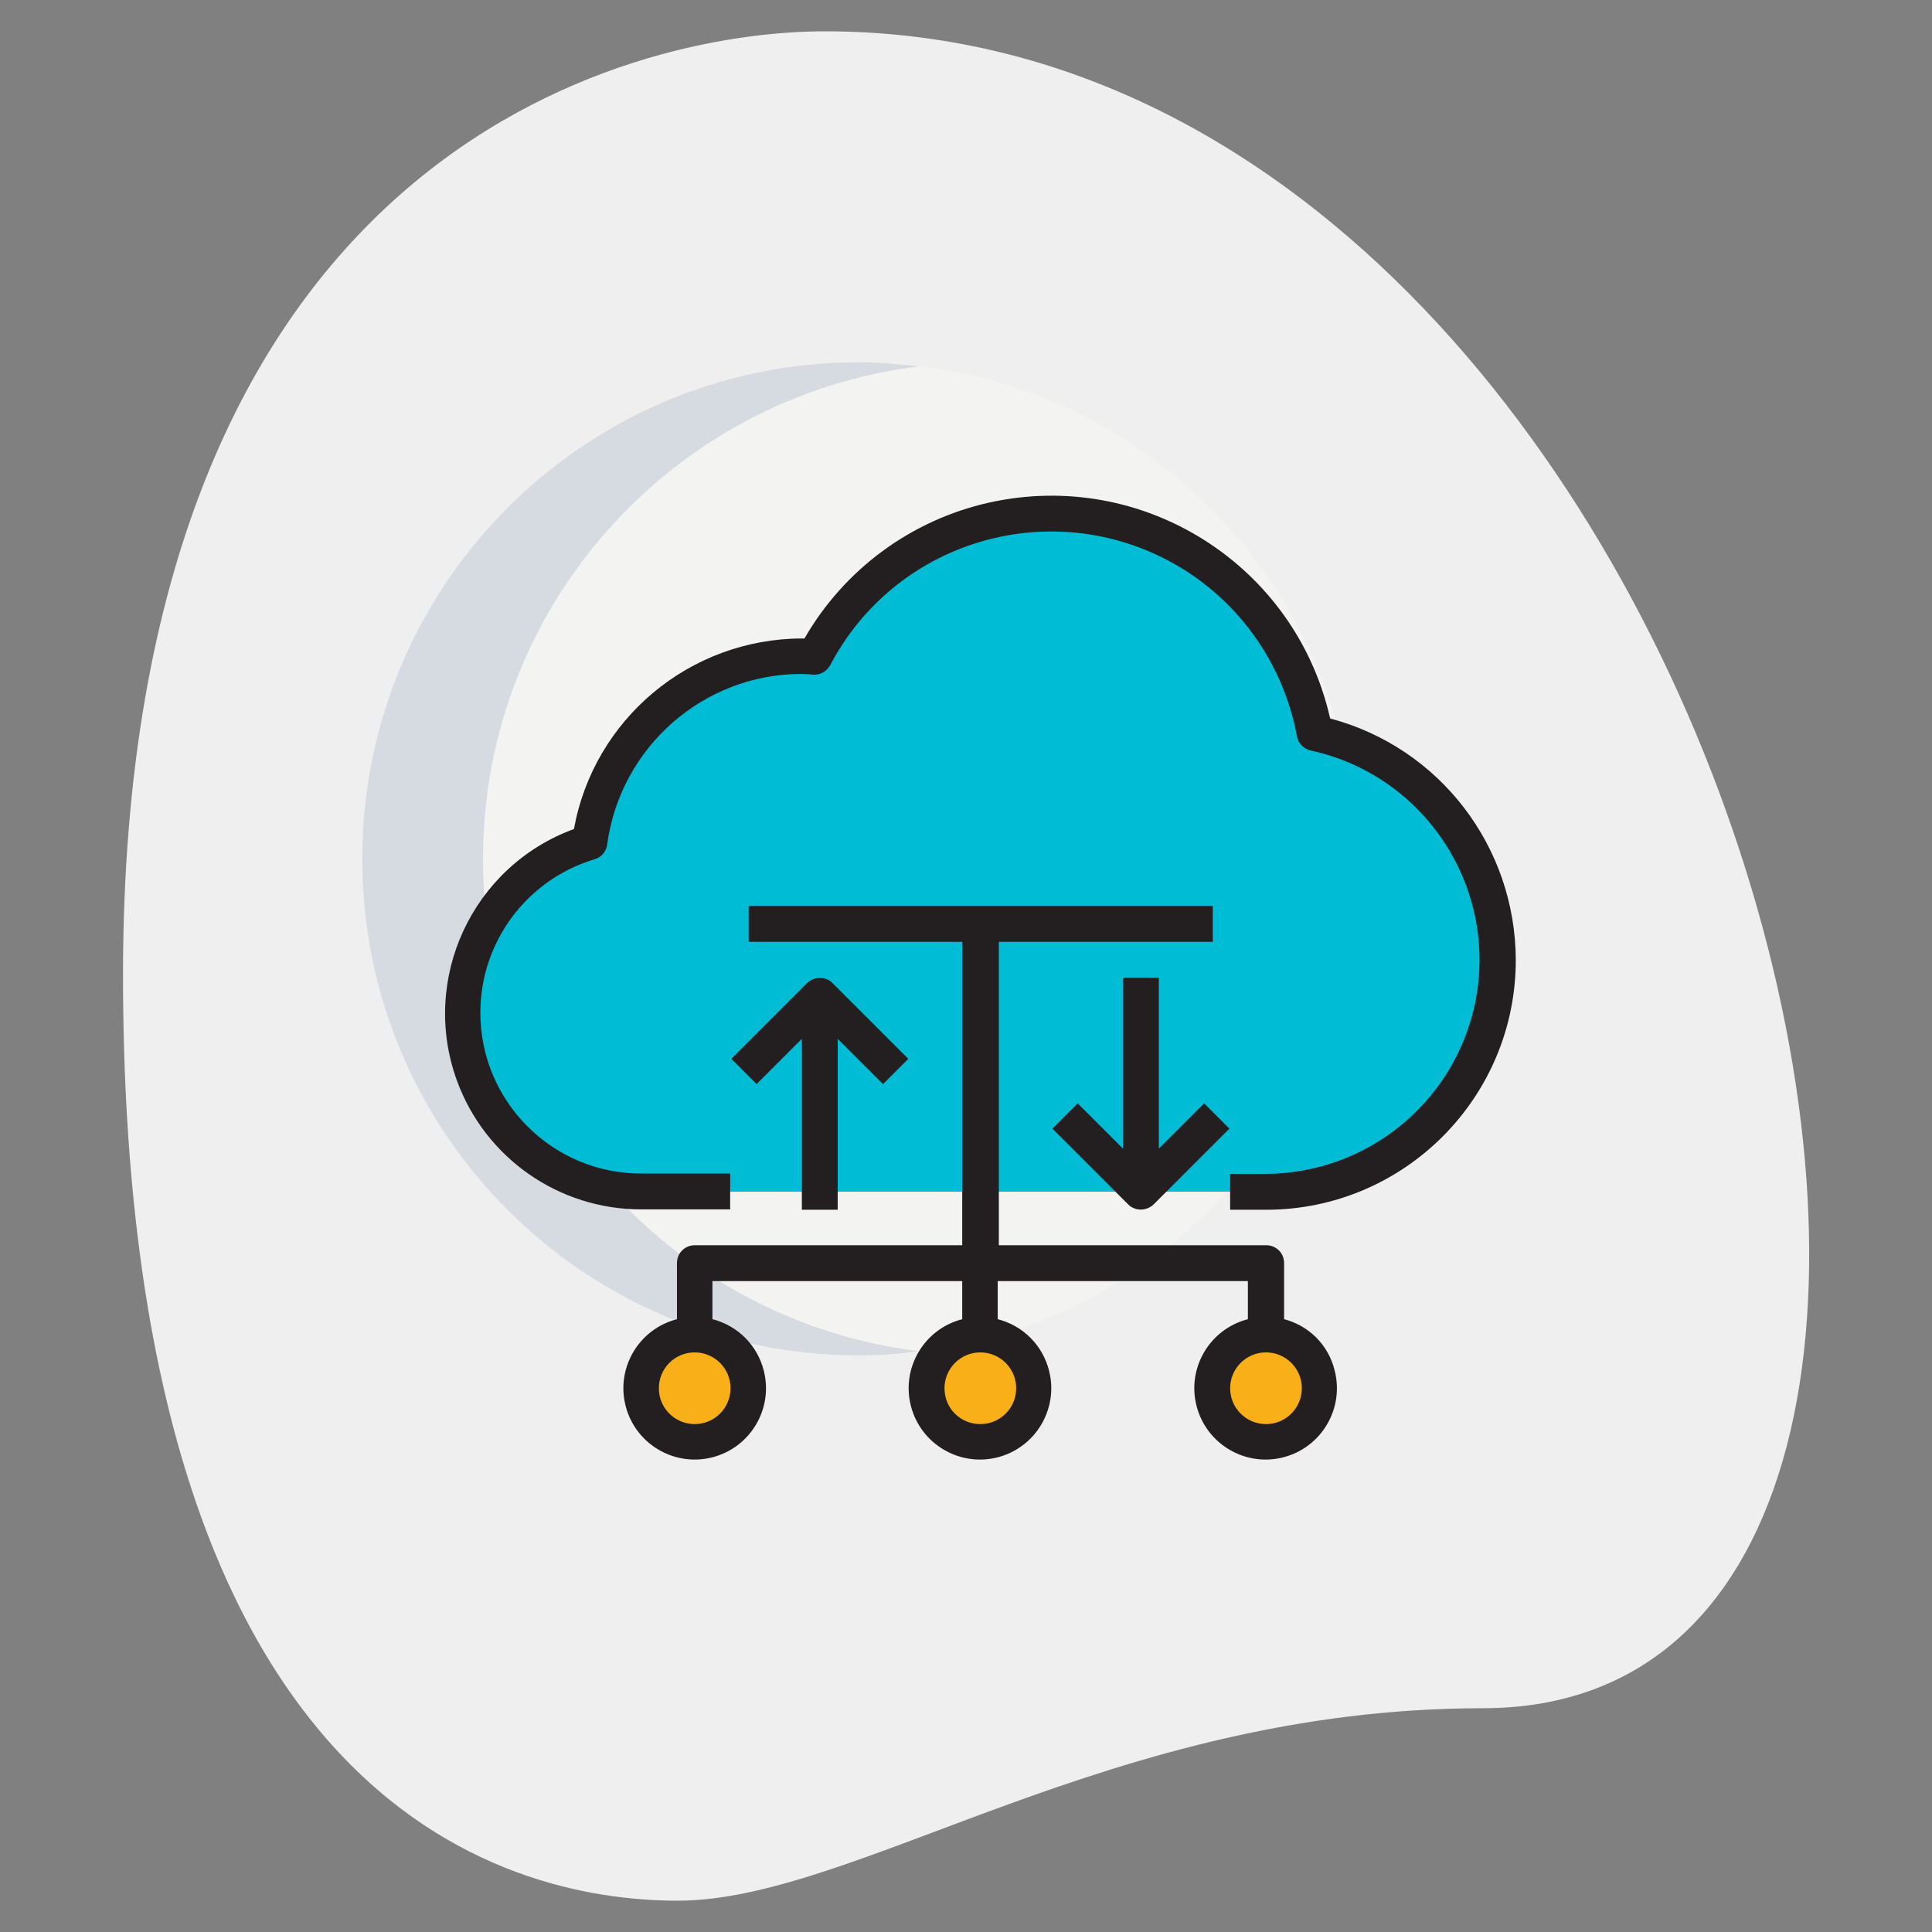<svg version="1.1" id="_x31__x2C_5" xmlns="http://www.w3.org/2000/svg" x="0" y="0" viewBox="0 0 512 512" xml:space="preserve"><rect x="0" y="0" width="512" height="512" fill="#808080" stroke="none"/><style>.st4{fill:#f9af18}.st5{fill:#231f20}</style><path d="M392.9 452.7c-98.4 0-165.9 51-213.3 51s-147-27.2-147-245.3S166.5 8.3 218.6 8.3c244.2 0 348.5 444.4 174.3 444.4z" fill="#efefef"/><circle cx="227.6" cy="227.6" r="131.6" fill="#f3f3f1"/><path d="M128 227.6c0-67.2 50.5-122.6 115.6-130.5-5.3-.6-10.6-1.1-16-1.1C154.9 96 96 154.9 96 227.6s58.9 131.6 131.6 131.6c5.4 0 10.7-.4 16-1.1-65.1-8-115.6-63.3-115.6-130.5z" fill="#d5dbe1"/><path d="M397 254.4c0-28.9-20.2-54-48.5-60.1-7-38.5-43.9-64-82.5-57-21.5 3.9-39.9 17.5-50.1 36.9-1.1-.1-2.3-.2-3.4-.2-28.5 0-52.5 21.1-56.2 49.3-25 7.6-39.2 33.9-31.6 58.9 6 20 24.4 33.6 45.2 33.6h165.5c34.1 0 61.6-27.5 61.6-61.4z" fill="#00bcd4"/><circle class="st4" cx="184.1" cy="367.9" r="14.2"/><circle class="st4" cx="259.9" cy="367.9" r="14.2"/><circle class="st4" cx="335.5" cy="367.9" r="14.2"/><g><path class="st5" d="M352.5 190.4c-9.2-40.7-49.6-66.3-90.4-57.2-20.6 4.6-38.4 17.7-48.9 36h-.7c-29.7.1-55.1 21.3-60.4 50.5-27 9.9-40.8 39.8-31 66.7 7.5 20.5 27 34.1 48.8 34.1h23.6V311h-23.6c-23.5 0-42.6-19.1-42.6-42.6 0-18.8 12.3-35.3 30.3-40.7 1.8-.5 3.1-2.1 3.3-3.9 3.5-25.8 25.5-45.2 51.5-45.2.7 0 1.5.1 2.2.1l.9.1c1.9.1 3.6-.9 4.5-2.5 17-32.4 56.9-44.8 89.3-27.9 18 9.4 30.7 26.7 34.4 46.7.3 1.9 1.8 3.4 3.7 3.8 30.6 6.7 50 36.9 43.4 67.5-5.7 26-28.7 44.6-55.4 44.7H326v9.5h9.5c36.6 0 66.2-29.7 66.2-66.2-.1-30.1-20.2-56.3-49.2-64z"/><path class="st5" d="M340.3 349.6v-14.9c0-2.6-2.1-4.7-4.7-4.7h-70.9v-80.4h56.7v-9.5h-123v9.5H255V330h-70.9c-2.6 0-4.7 2.1-4.7 4.7v14.9c-10.1 2.6-16.2 12.9-13.6 23s12.9 16.2 23 13.6c10.1-2.6 16.2-12.9 13.6-23-1.7-6.7-6.9-11.9-13.6-13.6v-10.1H255v10.1c-10.1 2.6-16.2 12.9-13.6 23 2.6 10.1 12.9 16.2 23 13.6 10.1-2.6 16.2-12.9 13.6-23-1.7-6.7-6.9-11.9-13.6-13.6v-10.1h66.3v10.1c-10.1 2.6-16.2 12.9-13.6 23s12.9 16.2 23 13.6 16.2-12.9 13.6-23c-1.6-6.7-6.8-11.9-13.4-13.6zm-146.7 18.3c0 5.2-4.2 9.5-9.5 9.5-5.2 0-9.5-4.2-9.5-9.5 0-5.2 4.2-9.5 9.5-9.5 5.2 0 9.5 4.2 9.5 9.5zm75.7 0c0 5.2-4.2 9.5-9.5 9.5s-9.5-4.2-9.5-9.5c0-5.2 4.2-9.5 9.5-9.5 5.2 0 9.5 4.2 9.5 9.5zm66.2 9.5c-5.2 0-9.5-4.2-9.5-9.5 0-5.2 4.2-9.5 9.5-9.5 5.2 0 9.5 4.2 9.5 9.5 0 5.2-4.2 9.5-9.5 9.5z"/><path class="st5" d="M222 320.6v-45.3l12 12 6.7-6.7-20.1-20.1c-1.8-1.8-4.8-1.8-6.7 0l-20.1 20.1 6.7 6.7 12-12v45.3h9.5zM297.6 259.1v45.3l-12-12-6.7 6.7 20.1 20.1c1.8 1.8 4.8 1.8 6.7 0l20.1-20.1-6.7-6.7-12 12v-45.3h-9.5z"/></g></svg>